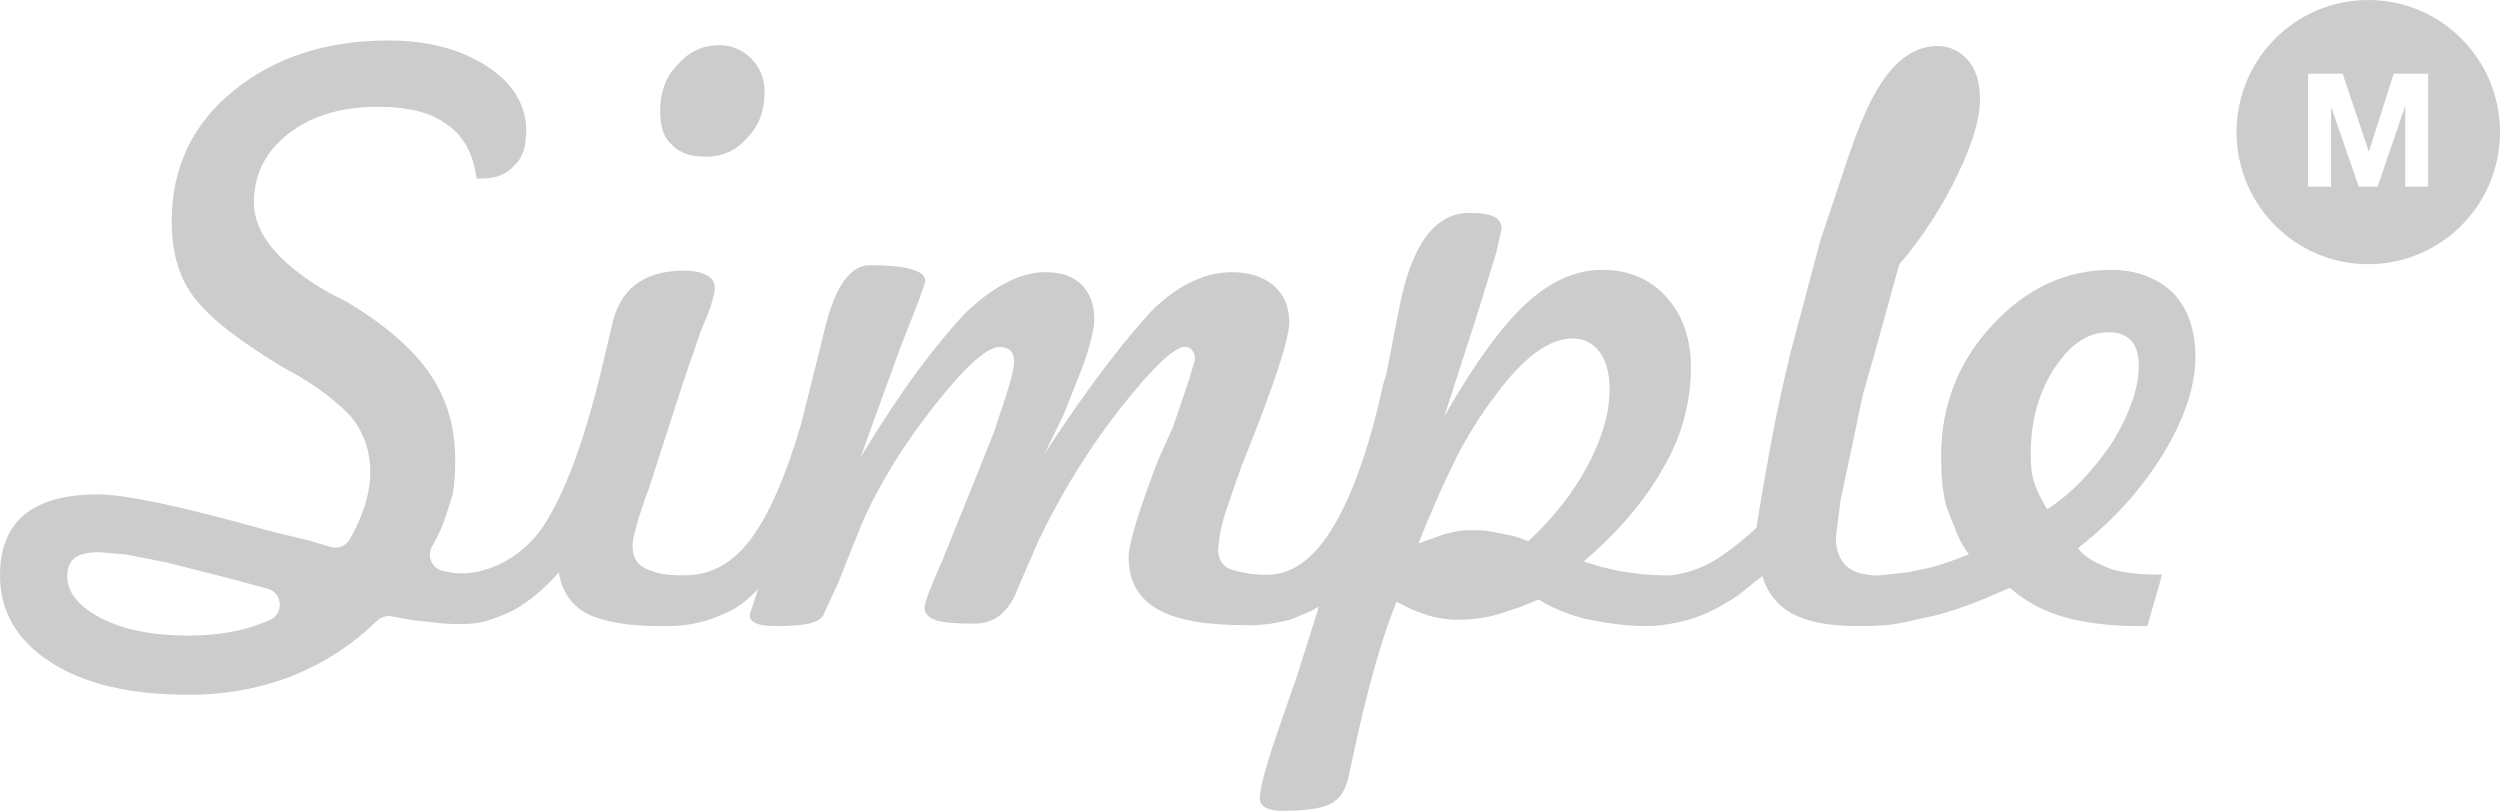 <svg width="74" height="24" viewBox="0 0 74 24" fill="#CCCCCC" xmlns="http://www.w3.org/2000/svg">
<path d="M19.896 4.293C20.114 4.524 20.442 4.639 20.88 4.639C21.39 4.639 21.801 4.454 22.111 4.085C22.457 3.746 22.631 3.293 22.631 2.723C22.631 2.323 22.498 1.993 22.234 1.731C21.969 1.47 21.656 1.338 21.291 1.338C20.799 1.338 20.388 1.53 20.06 1.915C19.714 2.254 19.541 2.715 19.541 3.301C19.541 3.763 19.66 4.094 19.896 4.293Z" />
<path d="M62.542 13.065C61.959 13.942 61.312 14.611 60.601 15.073C60.413 14.8 60.261 14.438 60.199 14.244C60.148 14.086 60.109 13.835 60.109 13.434C60.109 12.465 60.342 11.622 60.806 10.908C61.271 10.192 61.804 9.834 62.406 9.834C62.697 9.834 62.92 9.915 63.075 10.077C63.23 10.238 63.308 10.488 63.308 10.827C63.308 11.473 63.052 12.22 62.542 13.065ZM45.238 16.02L44.966 15.919C44.874 15.886 44.78 15.86 44.684 15.841L44.391 15.783L44.179 15.741C44.029 15.711 43.877 15.697 43.724 15.697H43.653H43.41C43.299 15.697 43.188 15.71 43.081 15.735L42.751 15.812L41.985 16.088C42.349 15.165 42.723 14.319 43.106 13.549C43.434 12.903 43.826 12.28 44.282 11.68C45.101 10.572 45.857 10.018 46.55 10.018C46.878 10.018 47.142 10.149 47.343 10.411C47.542 10.673 47.644 11.041 47.644 11.518C47.644 12.211 47.43 12.961 47.002 13.768C46.574 14.577 45.985 15.327 45.238 16.02ZM7.989 18.351C7.821 18.426 7.647 18.491 7.472 18.548C6.916 18.725 6.282 18.813 5.572 18.813C4.514 18.813 3.654 18.641 2.988 18.295C2.323 17.948 1.991 17.537 1.991 17.06C1.991 16.814 2.064 16.633 2.209 16.518C2.352 16.405 2.588 16.347 2.921 16.345C2.939 16.345 2.956 16.346 2.974 16.347L3.714 16.412C3.732 16.413 3.749 16.416 3.766 16.419L4.903 16.643C4.912 16.645 4.921 16.646 4.929 16.648L6.83 17.13L7.919 17.425C8.367 17.544 8.413 18.163 7.989 18.351ZM62.488 7.988C61.157 7.988 59.987 8.532 58.976 9.619C57.964 10.706 57.458 11.997 57.458 13.493C57.458 14.124 57.508 14.616 57.607 14.968C57.617 15.003 57.63 15.037 57.644 15.073L57.952 15.854C58.042 16.054 58.151 16.239 58.279 16.409C57.769 16.61 57.387 16.741 57.132 16.802L56.524 16.93C56.492 16.937 56.46 16.943 56.428 16.946L55.606 17.035C55.162 17.032 54.842 16.936 54.645 16.747C54.444 16.554 54.343 16.272 54.343 15.902L54.482 14.79L54.898 12.845C54.972 12.46 55.055 12.066 55.148 11.664C55.184 11.526 55.304 11.101 55.509 10.391L56.216 7.829C56.56 7.428 56.882 6.998 57.18 6.535C57.479 6.074 57.738 5.611 57.955 5.15C58.39 4.242 58.607 3.51 58.607 2.956C58.607 2.433 58.485 2.037 58.239 1.767C57.992 1.498 57.696 1.363 57.35 1.363C56.803 1.363 56.312 1.64 55.874 2.194C55.637 2.502 55.418 2.879 55.217 3.325C55.016 3.772 54.789 4.387 54.534 5.171L53.878 7.133L53.002 10.433C52.765 11.406 52.569 12.313 52.414 13.155C52.259 13.996 52.117 14.818 51.991 15.62C51.498 16.084 51.016 16.447 50.542 16.709C50.068 16.926 49.658 17.033 49.311 17.033L48.701 17.007C48.667 17.006 48.633 17.002 48.599 16.998L48.086 16.926C48.029 16.921 47.972 16.912 47.915 16.899L47.399 16.78L46.879 16.618C47.936 15.711 48.729 14.772 49.257 13.803C49.512 13.372 49.709 12.907 49.845 12.407C49.982 11.906 50.051 11.395 50.051 10.872C50.051 10.026 49.809 9.333 49.326 8.794C48.842 8.256 48.209 7.987 47.425 7.987C46.642 7.987 45.885 8.325 45.157 9.002C44.427 9.679 43.626 10.788 42.751 12.326L43.735 9.279L44.283 7.502L44.447 6.786C44.447 6.617 44.374 6.494 44.228 6.417C44.083 6.341 43.837 6.302 43.49 6.302C42.469 6.302 41.776 7.248 41.412 9.141L41.029 11.102L40.948 11.357C40.546 13.188 40.059 14.588 39.486 15.557C38.912 16.527 38.283 16.979 37.585 17.011C37.063 17.033 36.61 16.918 36.355 16.826C36.154 16.704 36.055 16.51 36.055 16.248L36.115 15.793C36.139 15.653 36.215 15.347 36.261 15.212L36.602 14.212L36.767 13.75C37.696 11.451 38.161 10.047 38.161 9.538C38.161 9.075 38.006 8.713 37.697 8.45C37.387 8.188 36.976 8.056 36.466 8.056C35.701 8.056 34.945 8.403 34.198 9.095C33.87 9.418 33.414 9.957 32.83 10.711C32.247 11.465 31.609 12.372 30.917 13.434L31.491 12.257L32.065 10.803C32.283 10.173 32.392 9.718 32.392 9.442C32.392 9.027 32.27 8.691 32.024 8.437C31.778 8.184 31.418 8.056 30.943 8.056C30.196 8.056 29.394 8.472 28.538 9.303C28.082 9.796 27.613 10.369 27.13 11.023C26.646 11.676 26.095 12.512 25.476 13.527L26.109 11.775L26.681 10.204C27.152 9.034 27.388 8.404 27.388 8.311C27.388 8.157 27.247 8.042 26.964 7.965C26.682 7.887 26.276 7.85 25.747 7.85C25.127 7.85 24.662 8.565 24.352 9.996L23.712 12.555C23.259 14.1 22.763 15.233 22.228 15.951C21.693 16.67 21.044 17.029 20.28 17.029C19.968 17.035 19.689 17.011 19.503 16.966C19.312 16.919 19.152 16.857 19.024 16.78C18.824 16.656 18.724 16.448 18.724 16.155C18.724 15.924 18.861 15.422 19.135 14.65L19.19 14.512L20.228 11.296L20.748 9.792C21.022 9.159 21.159 8.736 21.159 8.519C21.159 8.35 21.071 8.222 20.899 8.137C20.726 8.052 20.512 8.01 20.257 8.01C19.035 8.01 18.316 8.573 18.098 9.699L17.796 10.972C17.285 13.085 16.712 14.624 16.074 15.588C15.443 16.543 14.219 17.16 13.209 16.919C13.206 16.918 13.201 16.917 13.198 16.917C13.185 16.915 13.171 16.912 13.158 16.909L13.102 16.896C12.783 16.82 12.627 16.457 12.79 16.172C12.982 15.836 13.118 15.533 13.201 15.262L13.373 14.721C13.386 14.682 13.397 14.644 13.404 14.603C13.452 14.348 13.475 14.015 13.475 13.601C13.475 12.633 13.22 11.781 12.709 11.044C12.201 10.31 11.388 9.608 10.268 8.934C10.256 8.926 10.243 8.919 10.229 8.913L9.799 8.699C9.789 8.695 9.779 8.689 9.77 8.684C8.267 7.825 7.516 6.93 7.516 5.995C7.516 5.166 7.858 4.486 8.541 3.956C9.224 3.426 10.104 3.161 11.18 3.161C12.091 3.161 12.774 3.336 13.23 3.686C13.722 4.022 14.013 4.554 14.105 5.285H14.242C14.679 5.285 15.008 5.156 15.226 4.895C15.281 4.837 15.335 4.785 15.372 4.727C15.451 4.602 15.503 4.466 15.537 4.32C15.543 4.297 15.546 4.274 15.548 4.251L15.576 3.957C15.579 3.924 15.58 3.89 15.58 3.857C15.564 3.085 15.172 2.451 14.405 1.956C13.622 1.452 12.656 1.198 11.507 1.198C9.667 1.198 8.135 1.694 6.915 2.685C5.693 3.676 5.083 4.963 5.083 6.545C5.083 7.498 5.31 8.259 5.766 8.828C6.002 9.135 6.344 9.462 6.791 9.807C7.238 10.152 7.771 10.509 8.39 10.879C8.936 11.171 9.392 11.463 9.757 11.755C10.121 12.047 10.367 12.285 10.495 12.47C10.806 12.915 10.96 13.415 10.96 13.968C10.96 14.351 10.883 14.751 10.728 15.166C10.621 15.454 10.493 15.723 10.347 15.973C10.234 16.166 10 16.253 9.787 16.189L9.129 15.995L7.982 15.718C5.412 14.994 3.717 14.634 2.897 14.634C1.93 14.634 1.206 14.834 0.724 15.233C0.242 15.634 0 16.233 0 17.033C0 18.095 0.497 18.95 1.49 19.596C2.483 20.242 3.845 20.565 5.577 20.565C6.726 20.565 7.786 20.362 8.762 19.96C9.656 19.589 10.454 19.062 11.156 18.379C11.277 18.262 11.444 18.21 11.608 18.246L11.727 18.272L12.236 18.358C12.245 18.359 12.253 18.36 12.262 18.361L12.758 18.416C12.772 18.417 12.785 18.417 12.8 18.419L12.799 18.421C13.347 18.498 14.068 18.487 14.367 18.392C14.659 18.3 14.93 18.195 15.18 18.073C15.194 18.067 15.207 18.059 15.221 18.052C15.705 17.772 16.144 17.402 16.54 16.939C16.631 17.501 16.905 17.907 17.36 18.157C17.87 18.407 18.581 18.532 19.492 18.532H19.903V18.53C20.5 18.509 21.012 18.363 21.406 18.178C21.771 18.037 22.116 17.786 22.444 17.424L22.198 18.169C22.179 18.33 22.253 18.38 22.363 18.441C22.472 18.5 22.681 18.531 22.992 18.531C23.411 18.531 23.725 18.508 23.935 18.462C24.145 18.415 24.286 18.339 24.359 18.23L24.796 17.285L25.506 15.508C26.035 14.307 26.773 13.115 27.721 11.93C28.596 10.822 29.225 10.268 29.607 10.268C29.771 10.284 29.881 10.33 29.935 10.406C29.99 10.484 30.017 10.583 30.017 10.706C30.017 10.875 29.944 11.191 29.798 11.652L29.415 12.806L28.704 14.583L27.884 16.614C27.538 17.384 27.365 17.845 27.365 17.999C27.382 18.168 27.492 18.288 27.692 18.357C27.893 18.426 28.275 18.46 28.841 18.46C29.443 18.46 29.871 18.114 30.126 17.422L30.755 15.968C31.465 14.506 32.285 13.191 33.215 12.021C34.145 10.851 34.765 10.266 35.075 10.266C35.244 10.268 35.325 10.389 35.358 10.507C35.377 10.575 35.373 10.645 35.353 10.712L35.212 11.188L34.993 11.835L34.72 12.642L34.283 13.611C33.699 15.135 33.407 16.096 33.407 16.497C33.407 17.205 33.699 17.72 34.283 18.043C34.865 18.366 35.688 18.506 36.945 18.506H37.18L37.595 18.465C37.628 18.462 37.663 18.456 37.696 18.449L38.083 18.368C38.156 18.352 38.21 18.333 38.296 18.301L38.748 18.11C38.779 18.096 38.808 18.082 38.838 18.067L39.041 17.953L38.412 19.945L37.947 21.289C37.51 22.525 37.291 23.305 37.291 23.629C37.291 23.738 37.337 23.846 37.464 23.908C37.584 23.967 37.728 24 37.947 24C38.622 24 39.095 23.935 39.369 23.803C39.642 23.671 39.824 23.405 39.915 23.004L40.024 22.494C40.461 20.44 40.899 18.88 41.336 17.814L41.801 18.046L42.238 18.207C42.548 18.299 42.848 18.345 43.14 18.345C43.577 18.345 43.978 18.291 44.343 18.184L44.972 17.976L45.546 17.745C45.929 17.991 46.394 18.183 46.94 18.322C47.559 18.445 48.133 18.53 48.644 18.53H48.908C49.546 18.484 50.111 18.342 50.603 18.109C50.841 17.999 51.114 17.843 51.423 17.64L52.162 17.053C52.326 17.569 52.631 17.945 53.078 18.178C53.523 18.413 54.148 18.53 54.95 18.53H55.224C55.631 18.529 55.987 18.498 56.29 18.436L57.356 18.201C57.739 18.091 58.084 17.977 58.394 17.859C58.704 17.741 59.069 17.588 59.488 17.399C59.98 17.823 60.541 18.119 61.169 18.284C61.798 18.448 62.496 18.531 63.261 18.531H63.562L63.999 17.008H63.862C63.334 17.008 62.878 16.954 62.495 16.846C62.148 16.708 61.716 16.534 61.511 16.224C62.568 15.393 63.411 14.458 64.04 13.419C64.669 12.38 64.983 11.431 64.983 10.568C64.983 9.768 64.765 9.136 64.327 8.675C63.846 8.218 63.235 7.988 62.488 7.988Z" />
<path fill-rule="evenodd" clip-rule="evenodd" d="M71.874 5.524H71.874V2.182H70.853L70.122 4.48H70.114L69.342 2.182H68.322V2.183H68.32V5.525H69V5.524H69V3.179H69.009L69.818 5.525H70.376L70.376 5.524H70.377L71.186 3.156H71.195V5.525H71.874V5.524ZM66.202 3.91C66.202 1.75 67.947 0 70.1 0C72.254 0 74 1.75 74 3.91C74 6.069 72.254 7.82 70.1 7.82C67.947 7.82 66.202 6.069 66.202 3.91Z" />
</svg>
